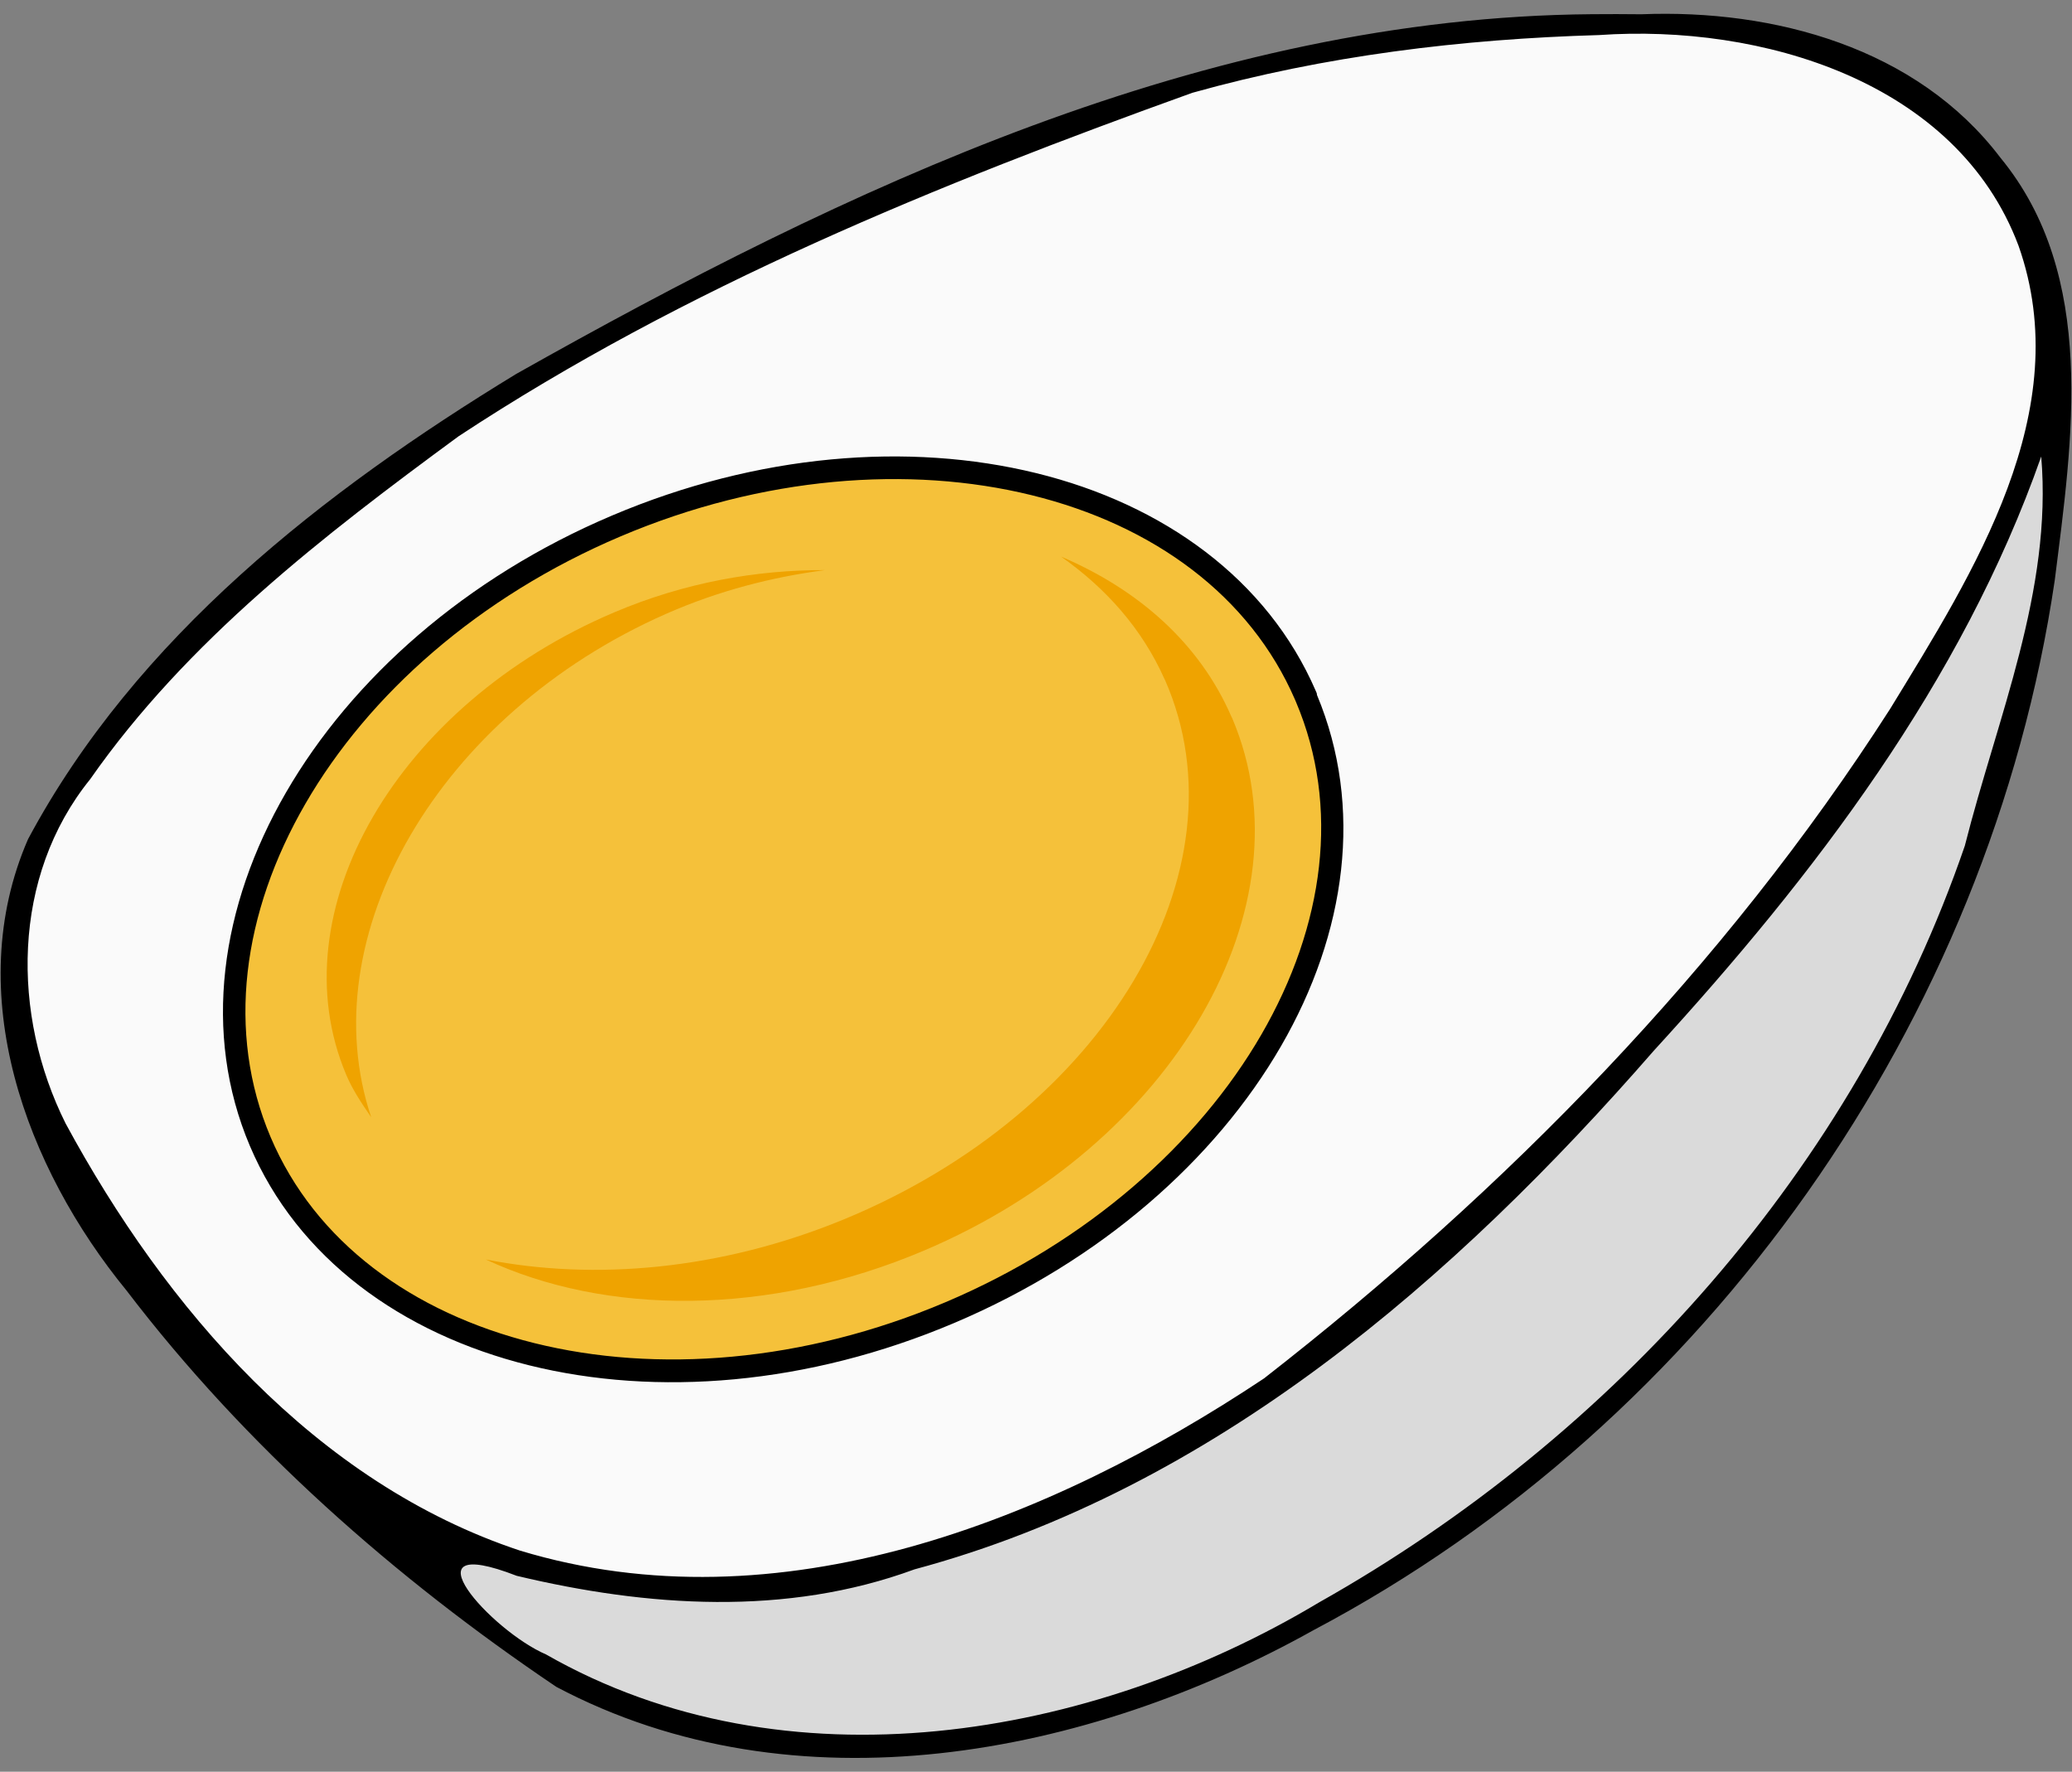 <?xml version="1.0" encoding="UTF-8" standalone="no"?>
<!-- Created with Inkscape (http://www.inkscape.org/) -->
<svg
   xmlns:dc="http://purl.org/dc/elements/1.1/"
   xmlns:cc="http://creativecommons.org/ns#"
   xmlns:rdf="http://www.w3.org/1999/02/22-rdf-syntax-ns#"
   xmlns:svg="http://www.w3.org/2000/svg"
   xmlns="http://www.w3.org/2000/svg"
   xmlns:sodipodi="http://sodipodi.sourceforge.net/DTD/sodipodi-0.dtd"
   xmlns:inkscape="http://www.inkscape.org/namespaces/inkscape"
   sodipodi:docname="half_egg.svg"
   sodipodi:docbase="/home/doudoune/Desktop/Datas/Projs/Cliparts Stocker"
   inkscape:version="0.46"
   sodipodi:version="0.32"
   id="svg2"
   height="118"
   width="138"
   inkscape:output_extension="org.inkscape.output.svg.inkscape"
   version="1.0">
  <rect width="100%" height="100%" fill="#808080" stroke="none"/>
  <defs
     id="defs3" />
  <sodipodi:namedview
     inkscape:window-y="-4"
     inkscape:window-x="-4"
     inkscape:window-height="1003"
     inkscape:window-width="1680"
     inkscape:current-layer="layer1"
     inkscape:document-units="px"
     inkscape:cy="59"
     inkscape:cx="95.465923"
     inkscape:zoom="6.8389831"
     inkscape:pageshadow="2"
     inkscape:pageopacity="0.0"
     borderopacity="1.0"
     bordercolor="#666666"
     pagecolor="#ffffff"
     id="base"
     showgrid="false" />
  <g
     id="layer1"
     inkscape:groupmode="layer"
     inkscape:label="Layer 1">
    <g
       id="g3173"
       transform="translate(-1.6192012e-6,8.1985442e-7)">
      <path
         sodipodi:nodetypes="ccccccc"
         id="rect3033"
         d="M 134.804,30.733 C 126.223,53.156 109.395,71.284 91.804,87.106 C 75.769,100.463 52.785,110.044 31.868,103.119 C 25.074,103.896 31.092,108.867 34.77,110.05 C 55.619,122.098 81.924,114.267 99.631,100.238 C 122.222,83.954 135.976,56.845 137.038,28.993 C 135.743,26.766 136.967,29.377 134.804,30.733 z"
         style="fill:#dadada;fill-opacity:1;stroke:none;stroke-width:0.43;stroke-linecap:round;stroke-linejoin:round;stroke-miterlimit:4;stroke-opacity:1" />
      <path
         sodipodi:nodetypes="ccccccccc"
         id="path3802"
         d="M 92.694,2.601 C 72.216,5.989 54.178,14.457 36.22,24.573 C 23.127,32.971 9.645,42.186 2.432,56.363 C -2.672,71.565 8.242,84.898 18.296,94.904 C 33.664,109.335 52.387,107.999 71.143,99.788 C 90.634,90.3 106.007,74.419 119.338,57.655 C 127.546,45.624 136.929,35.827 136.172,19.285 C 131.431,3.342 114.187,-0.538 100.086,1.744 C 98.192,1.895 94.588,2.449 92.694,2.601 z"
         style="fill:#fafafa;fill-opacity:1;stroke:none;stroke-width:0.43;stroke-linecap:round;stroke-linejoin:round;stroke-miterlimit:4;stroke-opacity:1" />
      <path
         id="path3165"
         d="M 86.889,46.488 C 93.023,60.946 82.396,79.301 63.167,87.459 C 43.938,95.617 23.354,90.505 17.22,76.047 C 11.086,61.59 21.714,43.235 40.942,35.076 C 60.105,26.946 80.612,31.983 86.829,46.347"
         style="fill:#f5c13a;fill-opacity:1;stroke:none;stroke-width:1.5;stroke-linecap:round;stroke-linejoin:round;stroke-miterlimit:4;stroke-opacity:1" />
      <path
         id="path1473"
         d="M 40.755,34.339 C 31,38.478 23.432,45.209 19.047,52.783 C 14.662,60.357 13.467,68.834 16.639,76.311 C 19.811,83.788 26.737,88.819 35.232,90.929 C 43.726,93.039 53.813,92.245 63.567,88.106 C 73.322,83.967 80.931,77.253 85.316,69.679 C 89.678,62.145 90.824,53.738 87.716,46.29 C 87.699,46.25 87.713,46.203 87.696,46.163 C 87.685,46.134 87.673,46.105 87.659,46.077 C 87.652,46.057 87.643,46.038 87.634,46.019 C 84.42,38.591 77.497,33.594 69.021,31.512 C 60.545,29.43 50.476,30.215 40.755,34.339 z M 41.341,35.72 C 50.782,31.714 60.569,30.981 68.692,32.976 C 76.814,34.971 83.252,39.67 86.254,46.605 C 86.264,46.635 86.276,46.663 86.29,46.691 C 86.298,46.711 86.306,46.73 86.315,46.749 C 89.276,53.729 88.208,61.654 84.006,68.911 C 79.804,76.168 72.455,82.706 62.981,86.725 C 53.508,90.745 43.728,91.474 35.59,89.453 C 27.451,87.432 20.981,82.705 18.02,75.725 C 15.058,68.745 16.143,60.779 20.345,53.522 C 24.547,46.265 31.867,39.739 41.341,35.72 z"
         style="fill:#000000;fill-opacity:1;stroke:none;stroke-width:1.5;stroke-linecap:round;stroke-linejoin:round;stroke-miterlimit:4;stroke-opacity:1" />
      <path
         id="path1386"
         d="M 106.013,0.946 C 80.283,1.151 56.343,12.528 34.374,24.909 C 21.558,32.721 9.069,42.435 1.868,55.889 C -2.6,66.148 1.727,77.77 8.433,85.958 C 16.333,96.31 26.292,105.096 37.051,112.346 C 52.943,120.768 72.425,116.988 87.496,108.564 C 113.727,94.69 132.518,67.994 136.851,38.648 C 138.023,29.312 139.707,18.374 133.234,10.505 C 127.675,3.173 118.154,0.601 109.318,0.95 C 108.216,0.935 107.115,0.938 106.013,0.946 z M 106.5,2.335 C 117.228,1.588 130.301,5.365 134.435,16.355 C 138.338,27.382 131.43,38.144 125.883,47.219 C 114.839,64.448 100.271,79.275 84.178,91.81 C 69.889,101.322 51.841,108.482 34.64,103.274 C 21.016,98.761 11.012,87.103 4.37,74.825 C 0.755,67.589 0.764,58.381 6.003,51.901 C 12.454,42.667 21.552,35.66 30.541,29.058 C 45.623,19.122 62.492,12.266 79.414,6.18 C 88.224,3.71 97.37,2.599 106.5,2.335 z M 135.95,30.404 C 136.706,39.339 133.009,47.832 130.862,56.331 C 123.5,77.793 107.5,95.659 87.844,106.728 C 72.652,115.826 52.345,119.317 36.369,110.189 C 32.719,108.624 26.741,101.978 34.41,104.95 C 43.109,107.027 52.372,107.664 60.905,104.522 C 80.815,99.175 96.896,85.19 110.159,69.965 C 120.819,58.324 130.666,45.446 135.95,30.404 z"
         style="fill:#000000;fill-opacity:1" />
      <path
         id="path6097"
         d="M 70.669,37.07 C 73.674,39.188 76.067,41.886 77.544,45.195 L 77.606,45.32 C 83.152,57.992 73.555,74.075 56.169,81.226 C 47.996,84.587 39.586,85.304 32.356,83.882 C 40.325,87.608 51.155,87.696 61.544,83.289 C 78.166,76.236 87.377,60.349 82.075,47.851 L 82.012,47.726 C 79.893,42.83 75.801,39.255 70.669,37.07 z"
         style="fill:#efa300;fill-opacity:1;stroke:none;stroke-width:1.5;stroke-linecap:round;stroke-linejoin:round;stroke-miterlimit:4;stroke-opacity:1" />
      <path
         id="path9894"
         d="M 54.94,37.97 C 50.42,37.952 45.624,38.782 40.909,40.783 C 26.444,46.92 18.451,60.719 23.065,71.595 C 23.497,72.614 24.109,73.515 24.722,74.408 C 20.679,62.363 29.178,47.568 44.378,40.876 C 47.896,39.328 51.457,38.427 54.94,37.97 z"
         style="fill:#efa300;fill-opacity:1;stroke:none;stroke-width:1.5;stroke-linecap:round;stroke-linejoin:round;stroke-miterlimit:4;stroke-opacity:1" />
    </g>
    <g
       transform="translate(447.76,147.666)"
       id="g1447"
       inkscape:groupmode="layer"
       inkscape:label="Layer 1" />
  </g>
</svg>
